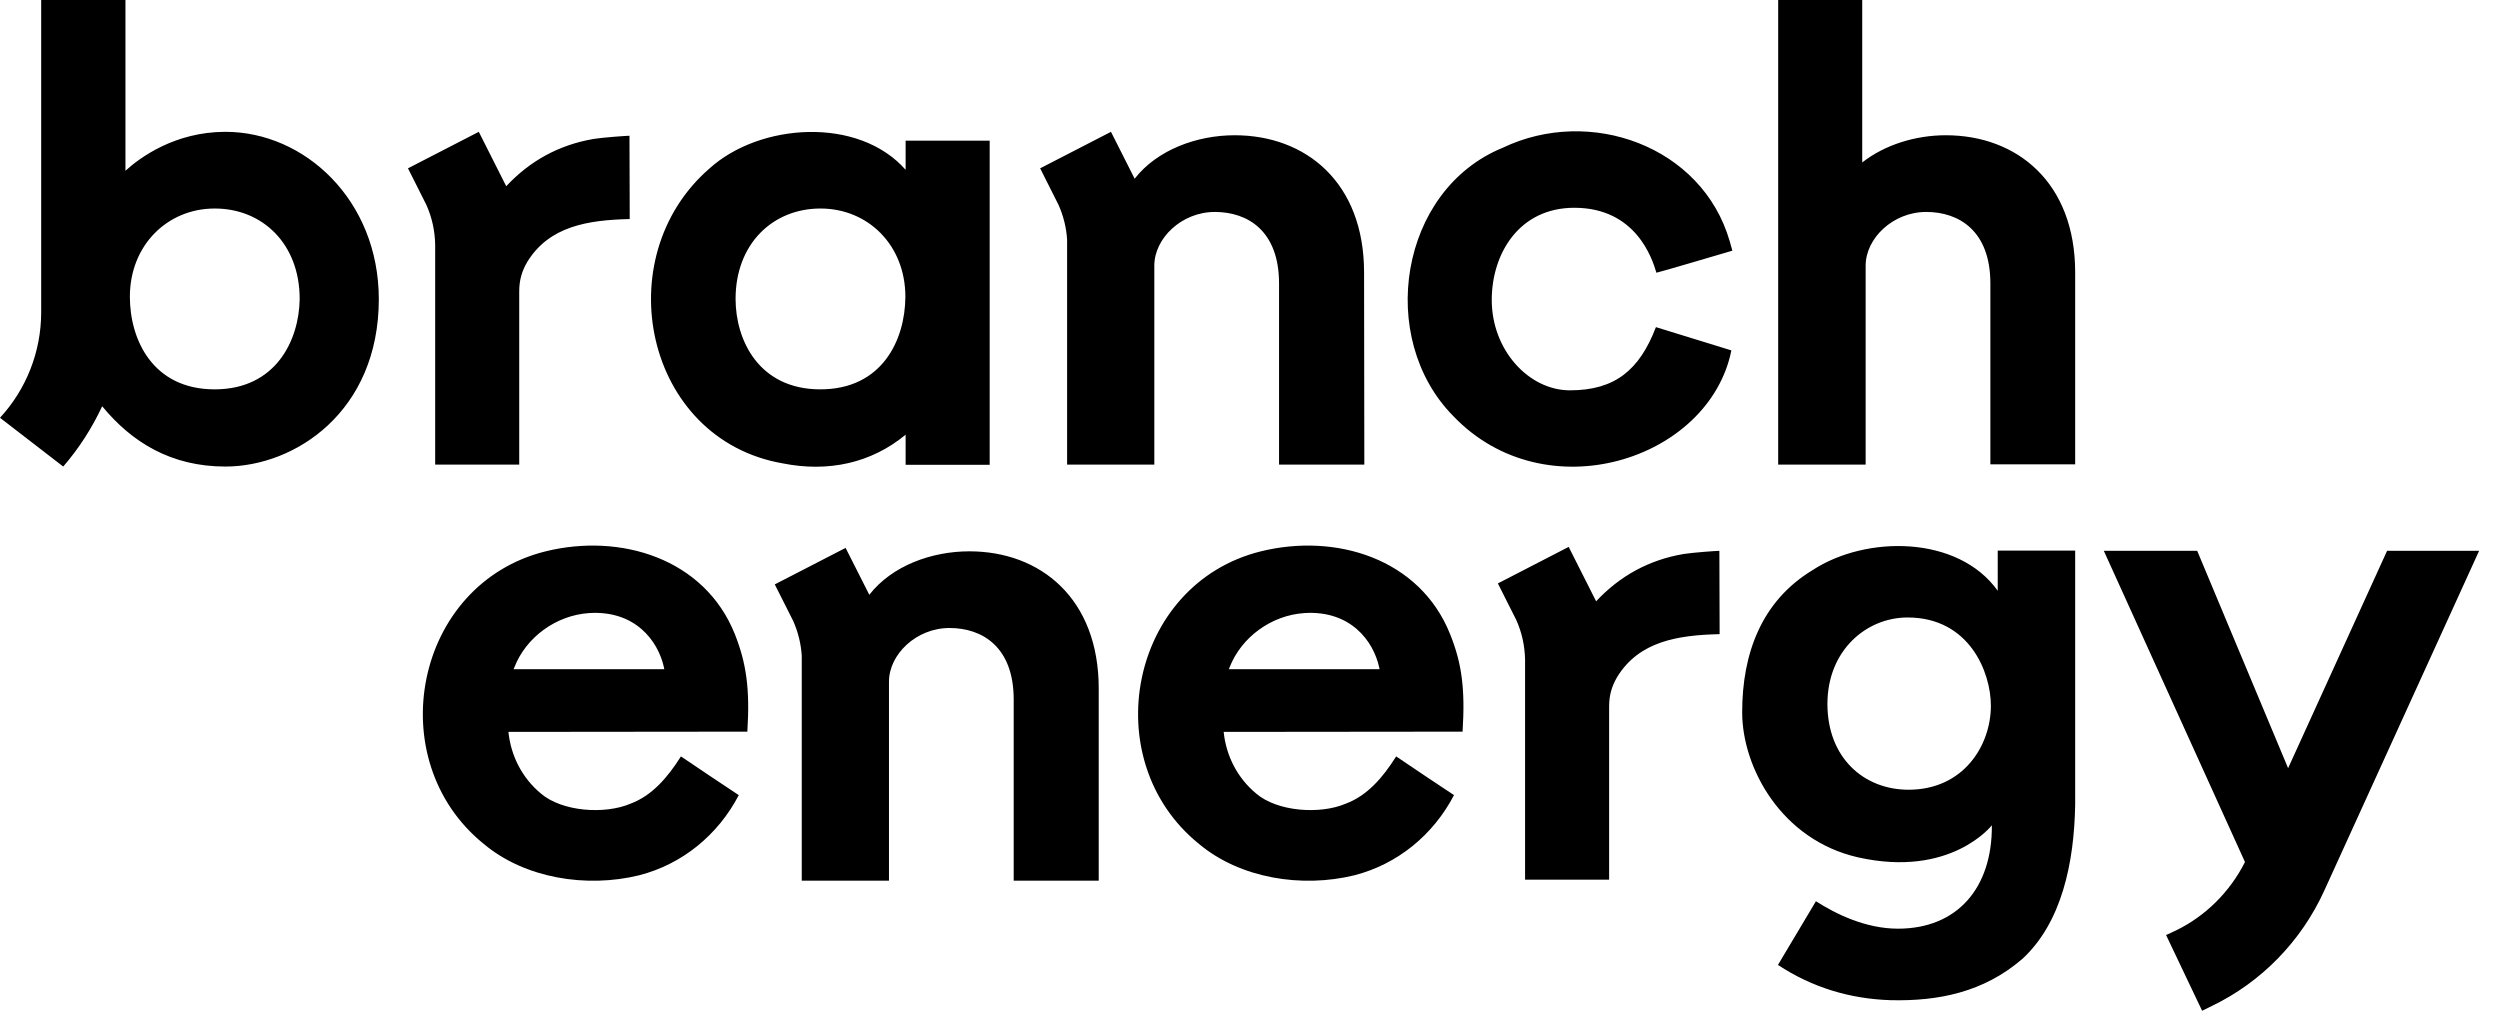 <svg width="100" height="41" viewBox="0 0 100 41" fill="none" xmlns="http://www.w3.org/2000/svg">
<path d="M36.225 5.626V6.792C34.334 4.646 30.384 4.92 28.375 6.743C24.268 10.311 25.787 17.574 31.305 18.534C33.108 18.897 34.843 18.534 36.225 17.387V18.593H36.323H39.587V15.956V8.037V5.626H36.225ZM32.815 15.574C30.345 15.574 29.423 13.594 29.423 11.957C29.423 9.742 30.923 8.341 32.815 8.341H32.824C34.716 8.341 36.215 9.801 36.215 11.869C36.206 13.604 35.284 15.574 32.815 15.574ZM69.255 14.016C68.373 18.407 61.816 20.504 58.131 16.642C55.053 13.526 55.975 7.596 60.111 5.91C63.59 4.244 68.079 5.832 69.187 9.644C69.216 9.742 69.255 9.899 69.295 10.027C68.863 10.154 66.413 10.879 66.256 10.909C66.09 10.34 65.433 8.311 62.973 8.311C60.758 8.311 59.67 10.154 59.67 11.997C59.67 14.016 61.16 15.613 62.796 15.613C64.6 15.613 65.58 14.8 66.237 13.085L69.255 14.016ZM25.189 8.762C23.494 8.801 21.974 9.056 21.102 10.458C20.886 10.82 20.769 11.183 20.769 11.654V18.583H17.407V9.791C17.397 9.233 17.279 8.694 17.054 8.194L16.319 6.733L19.152 5.273L20.249 7.449C21.2 6.43 22.366 5.793 23.748 5.557C24.111 5.498 25.062 5.43 25.179 5.43L25.189 8.762ZM68.785 25.366C67.089 25.405 65.57 25.66 64.698 27.061C64.482 27.424 64.365 27.786 64.365 28.257V35.186H61.003V26.395C60.993 25.836 60.875 25.297 60.65 24.797L59.915 23.337L62.747 21.876L63.845 24.052C64.796 23.033 65.962 22.396 67.344 22.16C67.707 22.102 68.657 22.033 68.775 22.033L68.785 25.366ZM54.573 18.583H51.162V11.34C51.162 9.233 49.908 8.478 48.594 8.478C47.261 8.478 46.173 9.537 46.173 10.624V18.583H42.684V9.586C42.655 9.105 42.537 8.635 42.341 8.194L41.606 6.733L44.439 5.273L45.389 7.155V7.145C46.291 5.989 47.879 5.41 49.388 5.41C52.231 5.41 54.563 7.292 54.563 10.899L54.573 18.583ZM43.949 35.226H40.548V27.983C40.548 25.875 39.293 25.12 37.98 25.12C36.647 25.12 35.559 26.179 35.559 27.267V35.226H32.07V26.228C32.04 25.748 31.922 25.277 31.727 24.836L30.991 23.376L33.824 21.916L34.775 23.797V23.788C35.676 22.631 37.264 22.053 38.774 22.053C41.616 22.053 43.949 23.935 43.949 27.541V35.226ZM79.615 18.583V11.34C79.615 9.233 78.361 8.478 77.047 8.478C75.714 8.478 74.626 9.537 74.626 10.624V18.583H74.489H71.127V0H74.489V6.498C75.401 5.783 76.636 5.41 77.831 5.41C80.674 5.41 83.007 7.292 83.007 10.899V18.573H79.615V18.583ZM9.017 5.273C6.998 5.273 5.596 6.302 5.018 6.831V0H1.647V12.496C1.647 14.055 1.059 15.564 0 16.711L2.529 18.662C3.166 17.926 3.685 17.113 4.087 16.25C5.273 17.691 6.841 18.662 9.017 18.662C11.791 18.662 15.153 16.476 15.153 11.957C15.143 7.998 12.183 5.273 9.017 5.273ZM8.586 15.574C6.116 15.574 5.195 13.594 5.195 11.869C5.195 9.811 6.694 8.341 8.586 8.341H8.596C10.487 8.341 11.987 9.742 11.987 11.957C11.967 13.594 11.046 15.574 8.586 15.574ZM99.169 22.023L92.974 35.618C92.053 37.647 90.455 39.283 88.485 40.234L88.084 40.43L86.643 37.401L87.045 37.215C88.211 36.647 89.191 35.686 89.799 34.481L84.153 22.033H87.888L91.524 30.727L95.483 22.033H99.169V22.023ZM71.118 38.597C72.47 39.489 73.989 39.959 75.646 40.008C77.508 40.048 79.341 39.705 80.909 38.342C82.467 36.892 82.967 34.52 83.007 32.187V22.023H79.909V23.631C78.322 21.406 74.636 21.406 72.5 22.807C70.461 24.042 69.687 26.14 69.687 28.492C69.687 30.707 71.255 33.599 74.323 34.294C78.037 35.127 79.674 33.011 79.674 33.011C79.694 35.529 78.282 37.147 75.92 37.147C74.626 37.147 73.431 36.559 72.637 36.049L71.118 38.597ZM76.342 31.589C74.548 31.589 73.097 30.305 73.097 28.159C73.097 26.003 74.666 24.699 76.302 24.699C78.772 24.699 79.635 26.885 79.635 28.227C79.635 29.825 78.537 31.589 76.342 31.589ZM29.394 25.366C28.178 22.327 24.807 21.318 21.827 22.053C16.564 23.356 15.202 30.403 19.348 33.755C20.994 35.137 23.464 35.529 25.571 35.01C27.287 34.569 28.718 33.403 29.551 31.805C28.845 31.334 27.924 30.727 27.238 30.256C26.698 31.109 26.081 31.825 25.218 32.148C24.18 32.589 22.484 32.462 21.641 31.746C20.886 31.119 20.436 30.237 20.337 29.276L29.894 29.266C30.002 27.561 29.855 26.532 29.394 25.366ZM20.543 26.767L20.573 26.698C21.043 25.483 22.249 24.611 23.562 24.523C25.395 24.405 26.326 25.62 26.561 26.708L26.571 26.767H20.543ZM58.004 25.366C56.788 22.327 53.417 21.318 50.437 22.053C45.174 23.356 43.811 30.403 47.957 33.755C49.604 35.137 52.074 35.529 54.181 35.01C55.896 34.569 57.327 33.403 58.16 31.805C57.455 31.334 56.533 30.727 55.847 30.256C55.308 31.109 54.691 31.825 53.828 32.148C52.789 32.589 51.094 32.462 50.251 31.746C49.496 31.119 49.045 30.237 48.947 29.276L58.503 29.266C58.611 27.561 58.474 26.532 58.004 25.366ZM49.153 26.767L49.182 26.698C49.653 25.483 50.858 24.611 52.172 24.523C54.005 24.405 54.936 25.62 55.171 26.708L55.181 26.767H49.153Z" fill="black"/>
</svg>
